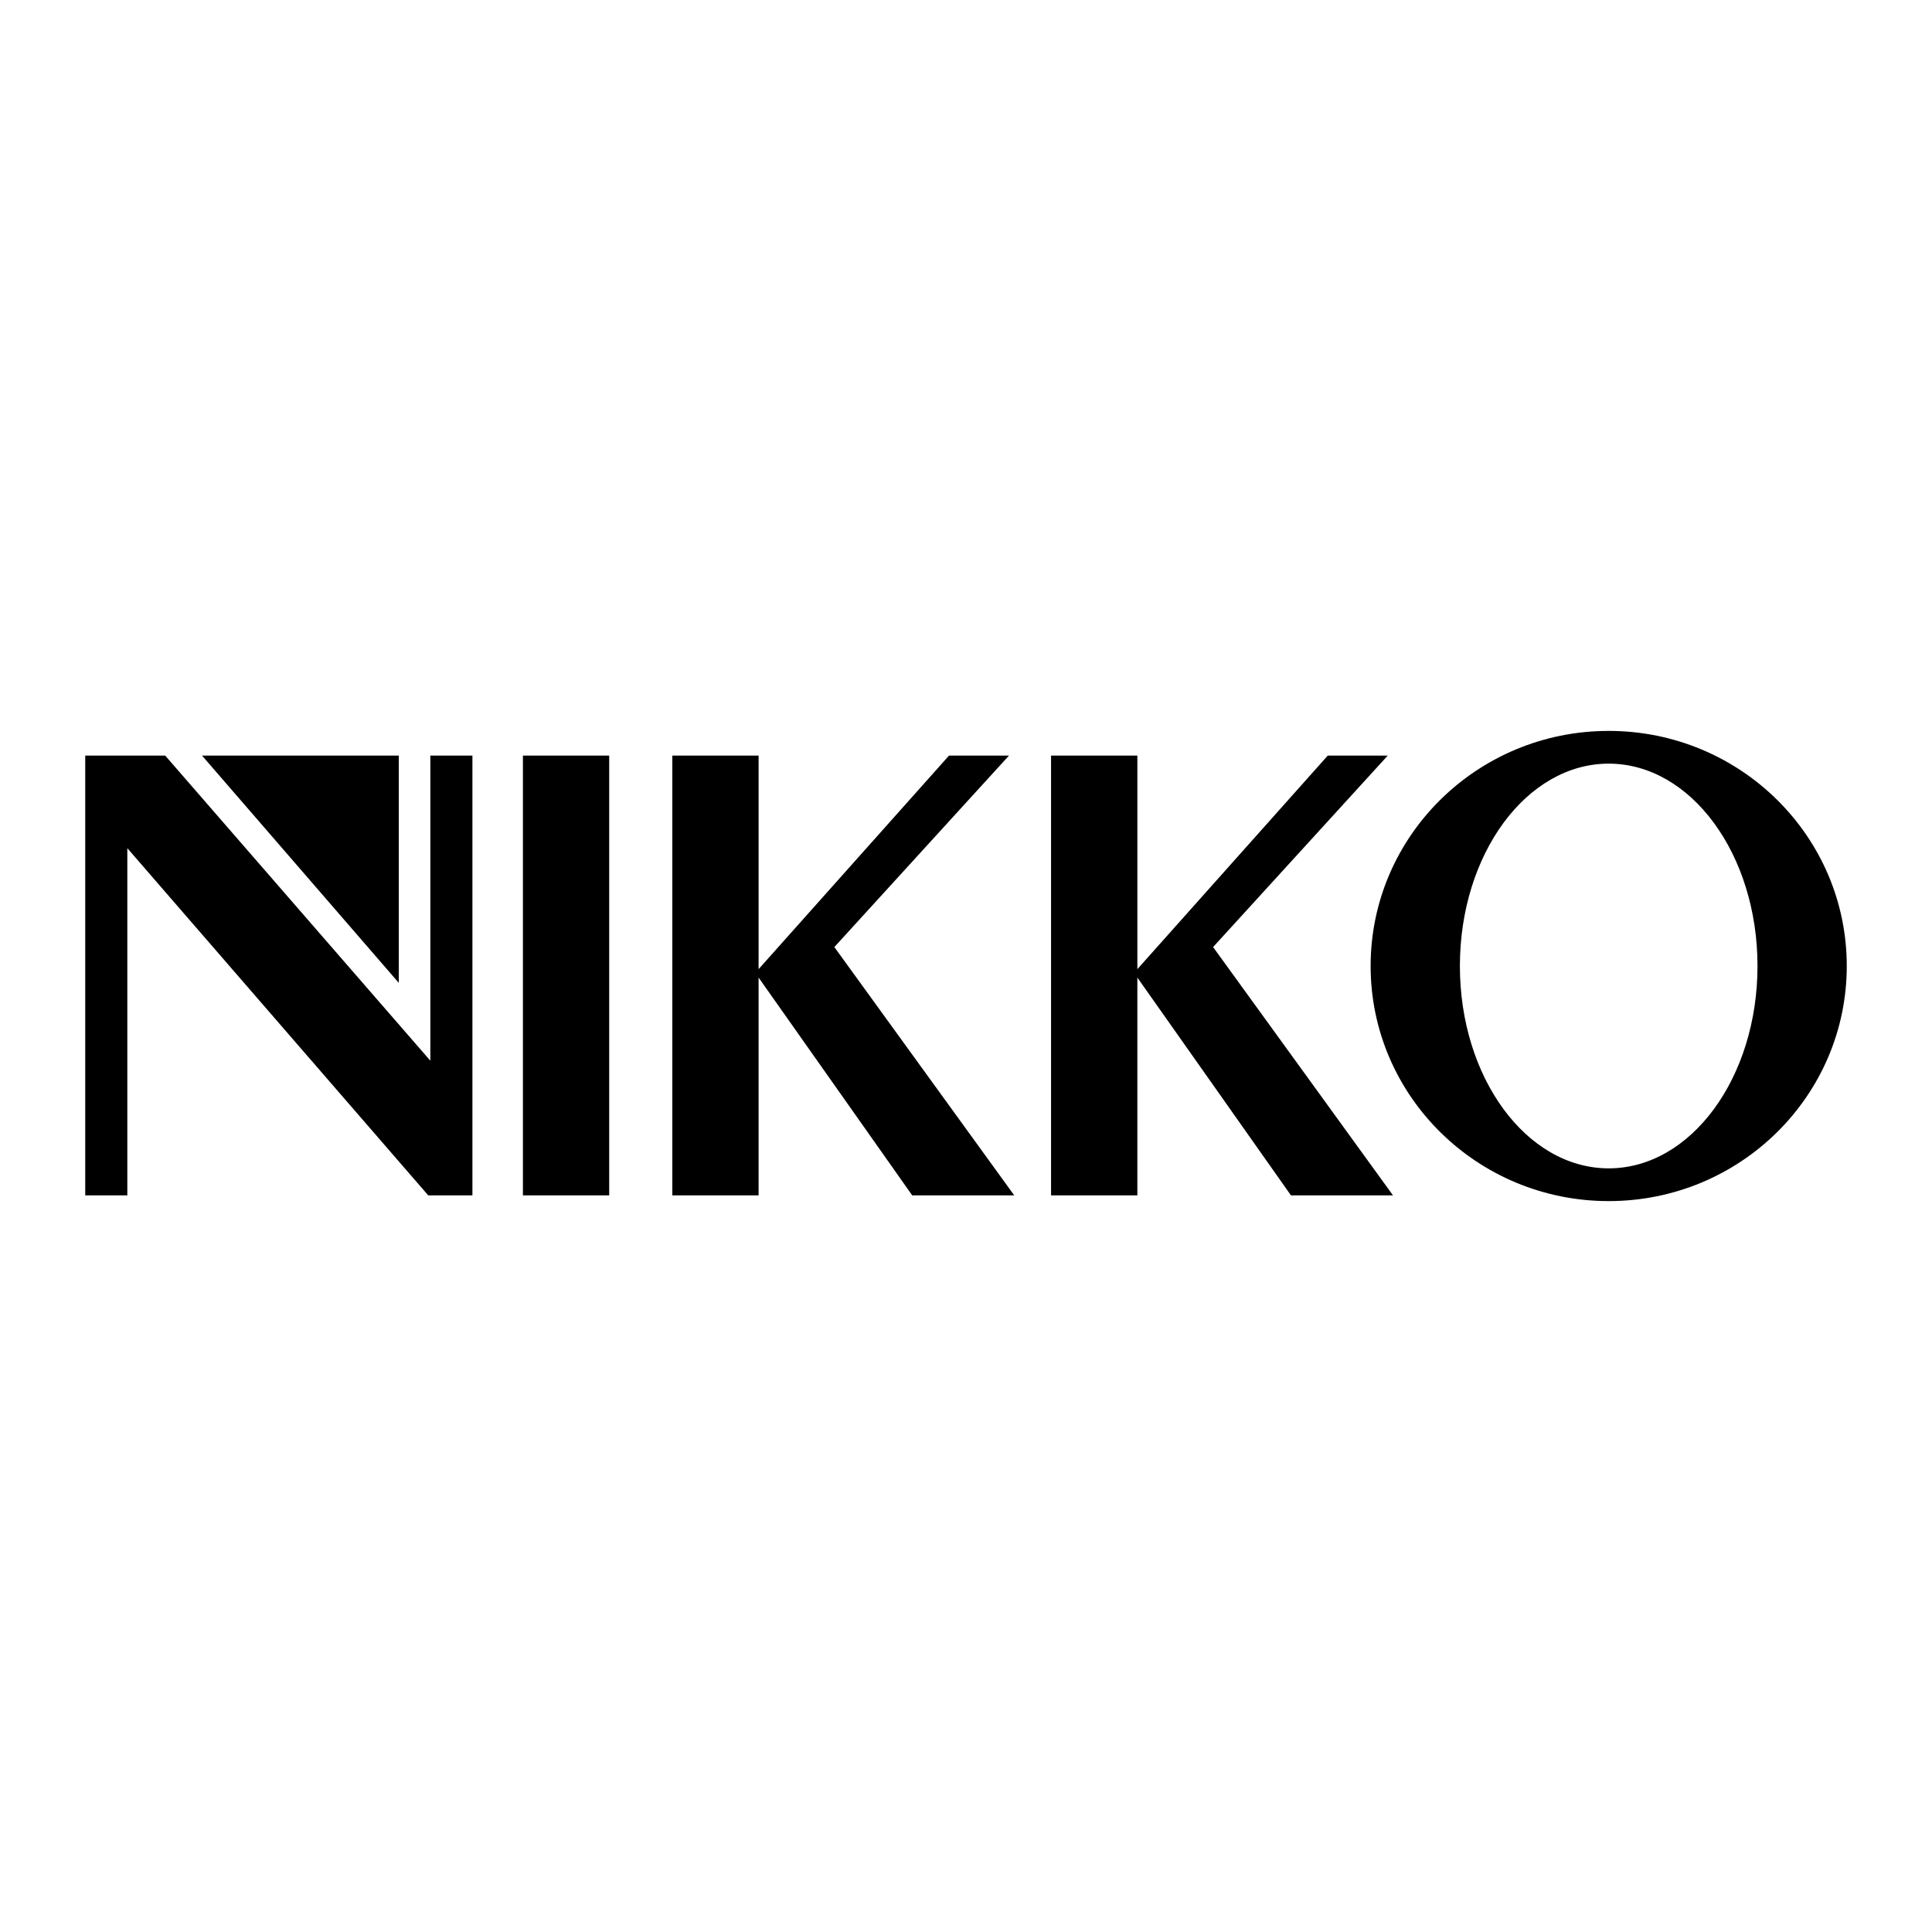 <svg xmlns="http://www.w3.org/2000/svg" width="2500" height="2500" viewBox="0 0 192.756 192.756"><g fill-rule="evenodd" clip-rule="evenodd"><path fill="#fff" d="M0 0h192.756v192.756H0V0z"/><path d="M67.078 75.384h8.607v21.309l18.999-21.309h5.984L83.243 94.489l17.948 24.773h-10.18L75.685 97.533v21.729h-8.607V75.384zM104.865 75.384h8.61v21.309l18.998-21.309h5.984l-17.426 19.105 17.949 24.773h-10.181l-15.324-21.729v21.729h-8.61V75.384zM60.779 119.262V75.384h-8.607v43.878h8.607zM42.934 75.384v30.442L16.481 75.384H8.504v43.878h4.199v-34.64l30.021 34.64h4.409V75.384h-4.199z"/><path d="M20.156 75.384h19.629v22.675L20.156 75.384zM160.5 72.923c-13.117 0-23.752 10.501-23.752 23.456 0 12.953 10.635 23.455 23.752 23.455s23.752-10.502 23.752-23.455c0-12.954-10.635-23.456-23.752-23.456zm0 3.266c8.199 0 14.846 9.04 14.846 20.19 0 11.148-6.646 20.188-14.846 20.188s-14.846-9.039-14.846-20.188c0-11.15 6.647-20.19 14.846-20.19z"/></g></svg>